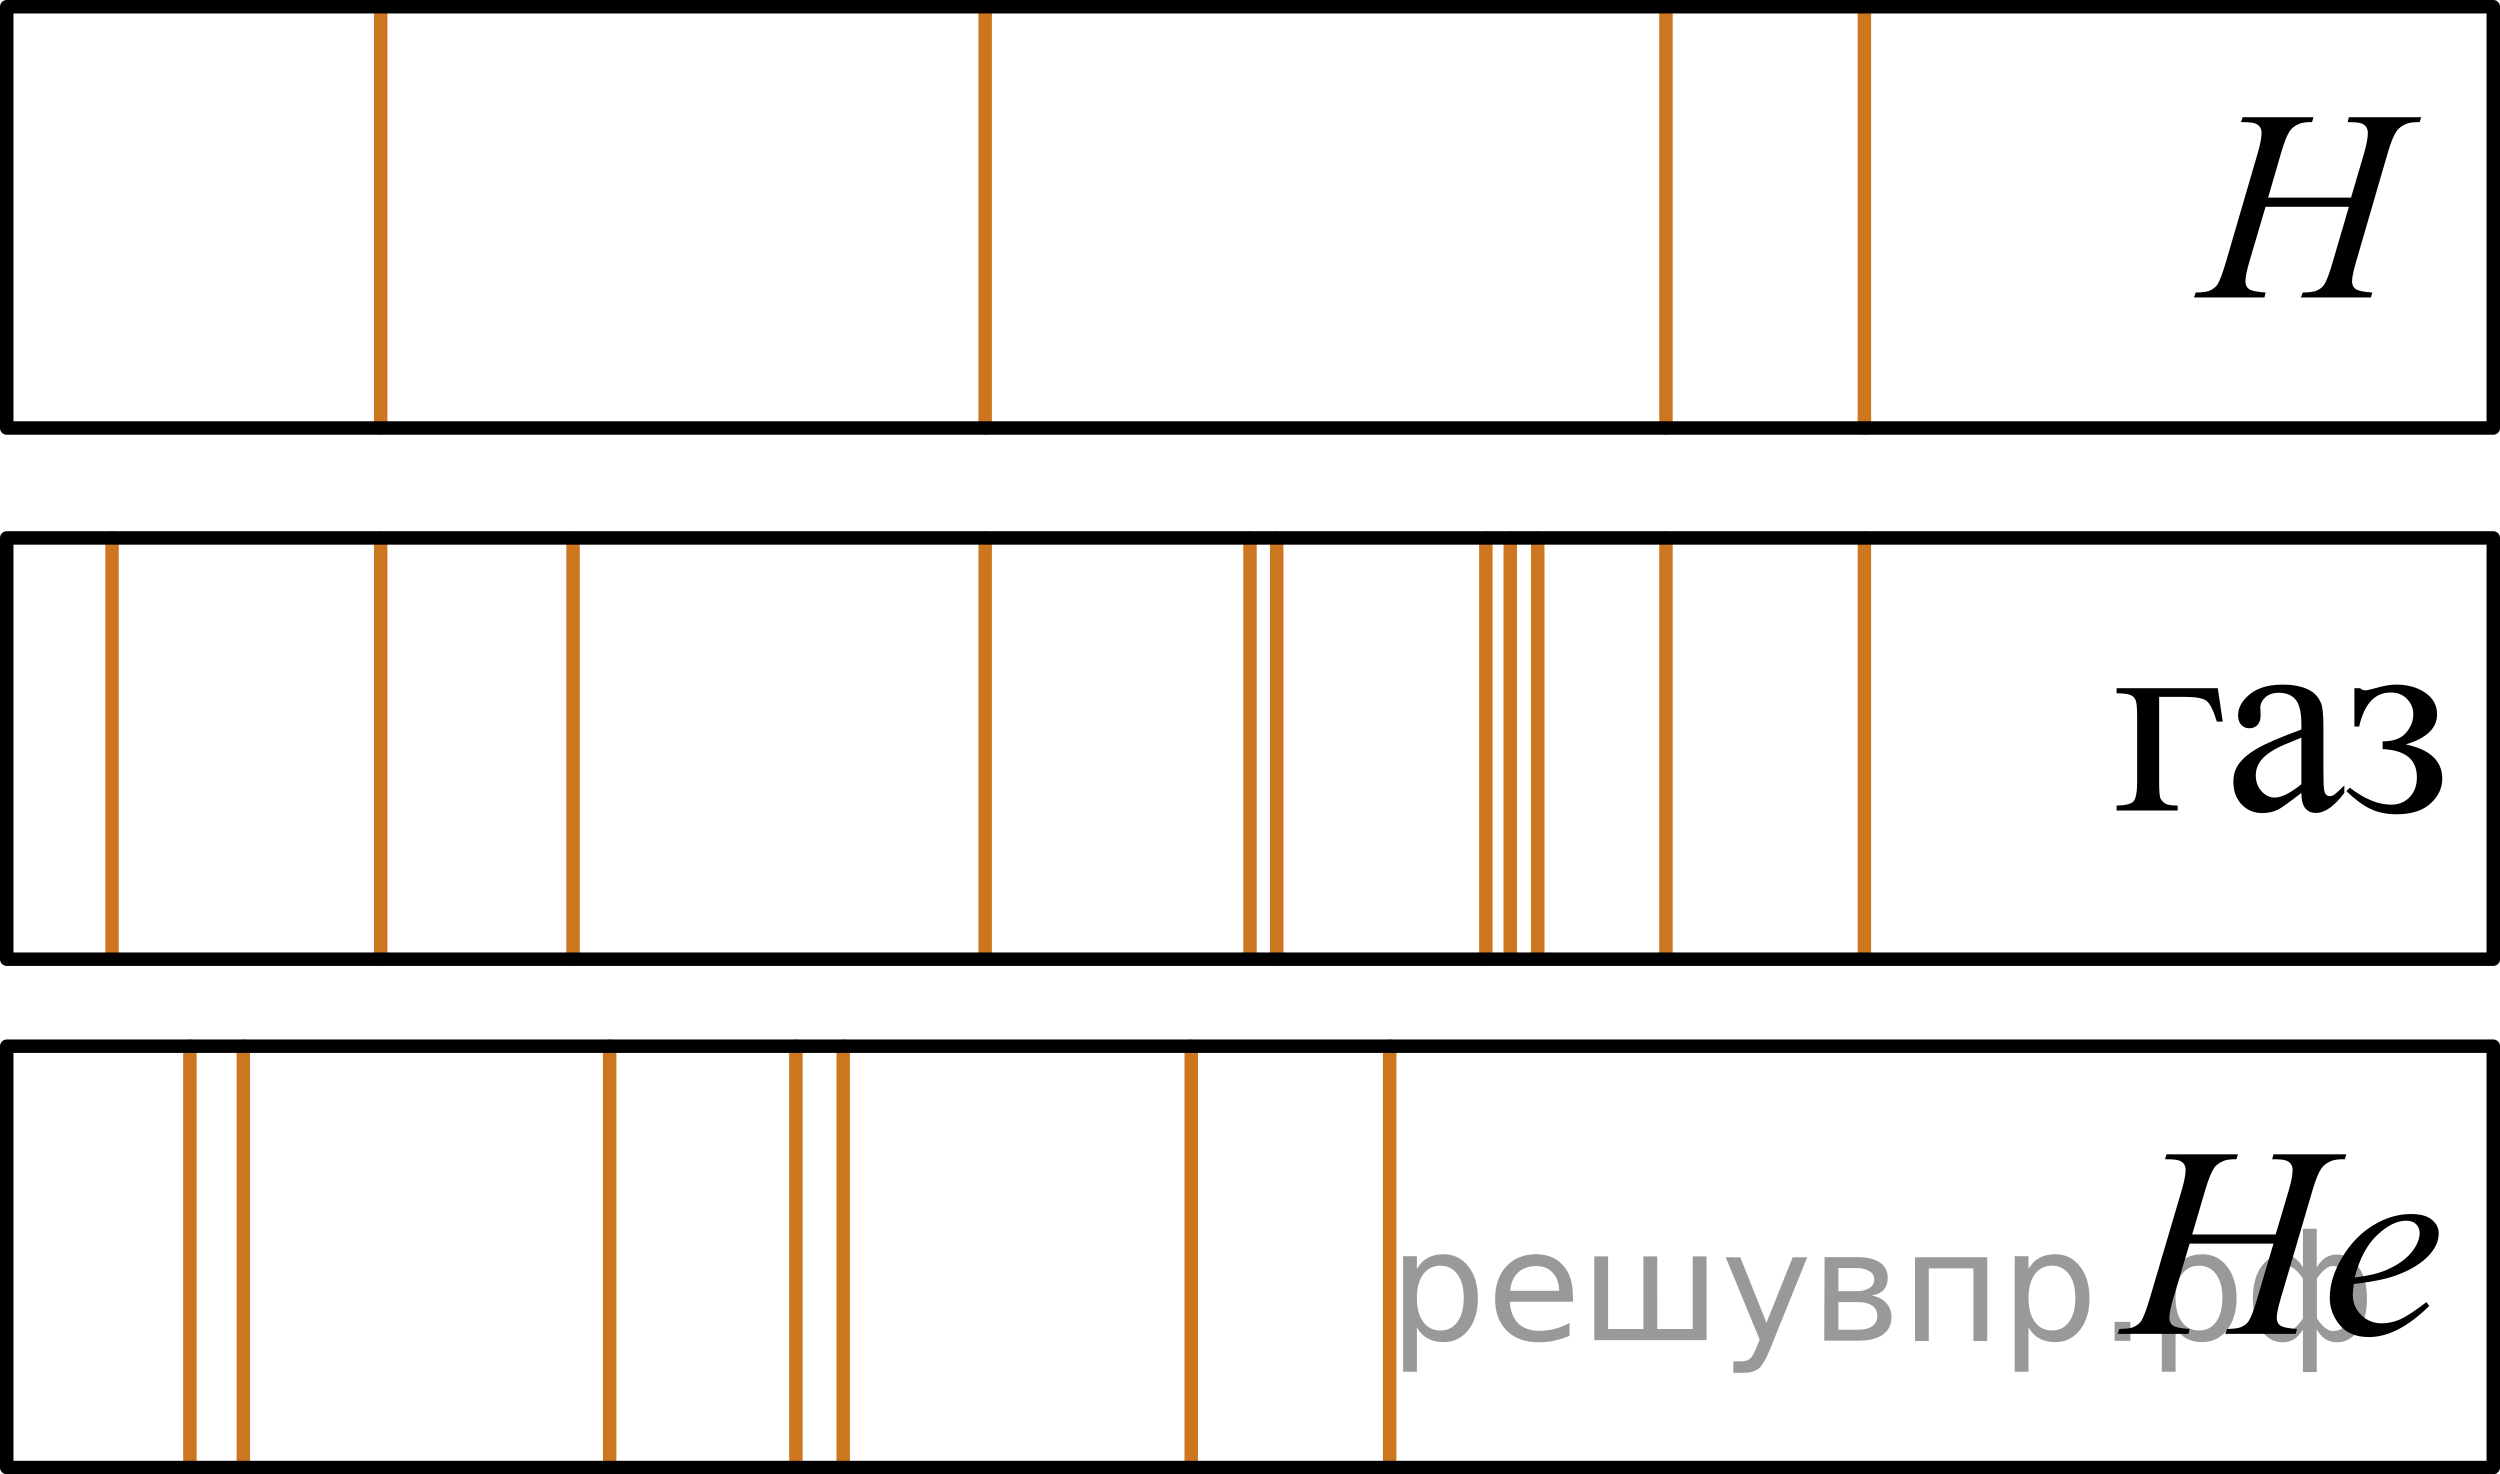 <?xml version="1.0" encoding="utf-8"?>
<!-- Generator: Adobe Illustrator 27.2.0, SVG Export Plug-In . SVG Version: 6.00 Build 0)  -->
<svg version="1.1" id="Слой_1" xmlns="http://www.w3.org/2000/svg" xmlns:xlink="http://www.w3.org/1999/xlink" x="0px" y="0px"
	 width="139.388px" height="82.197px" viewBox="0 0 139.388 82.197" enable-background="new 0 0 139.388 82.197"
	 xml:space="preserve">
<line fill="none" stroke="#CC761F" stroke-width="0.75" stroke-linecap="round" stroke-linejoin="round" stroke-miterlimit="10" x1="21.226" y1="0.375" x2="21.226" y2="23.864"/>
<line fill="none" stroke="#CC761F" stroke-width="0.75" stroke-linecap="round" stroke-linejoin="round" stroke-miterlimit="10" x1="54.928" y1="0.375" x2="54.928" y2="23.864"/>
<line fill="none" stroke="#CC761F" stroke-width="0.75" stroke-linecap="round" stroke-linejoin="round" stroke-miterlimit="10" x1="92.886" y1="0.375" x2="92.886" y2="23.864"/>
<line fill="none" stroke="#CC761F" stroke-width="0.75" stroke-linecap="round" stroke-linejoin="round" stroke-miterlimit="10" x1="103.95" y1="0.375" x2="103.95" y2="23.864"/>
<line fill="none" stroke="#CC761F" stroke-width="0.75" stroke-linecap="round" stroke-linejoin="round" stroke-miterlimit="10" x1="6.247" y1="29.992" x2="6.247" y2="53.481"/>
<line fill="none" stroke="#CC761F" stroke-width="0.75" stroke-linecap="round" stroke-linejoin="round" stroke-miterlimit="10" x1="21.226" y1="29.992" x2="21.226" y2="53.481"/>
<line fill="none" stroke="#CC761F" stroke-width="0.75" stroke-linecap="round" stroke-linejoin="round" stroke-miterlimit="10" x1="31.95" y1="29.992" x2="31.95" y2="53.481"/>
<line fill="none" stroke="#CC761F" stroke-width="0.75" stroke-linecap="round" stroke-linejoin="round" stroke-miterlimit="10" x1="54.928" y1="29.992" x2="54.928" y2="53.481"/>
<line fill="none" stroke="#CC761F" stroke-width="0.75" stroke-linecap="round" stroke-linejoin="round" stroke-miterlimit="10" x1="69.694" y1="29.992" x2="69.694" y2="53.481"/>
<line fill="none" stroke="#CC761F" stroke-width="0.75" stroke-linecap="round" stroke-linejoin="round" stroke-miterlimit="10" x1="71.183" y1="29.992" x2="71.183" y2="53.481"/>
<line fill="none" stroke="#CC761F" stroke-width="0.75" stroke-linecap="round" stroke-linejoin="round" stroke-miterlimit="10" x1="82.843" y1="29.992" x2="82.843" y2="53.481"/>
<line fill="none" stroke="#CC761F" stroke-width="0.75" stroke-linecap="round" stroke-linejoin="round" stroke-miterlimit="10" x1="84.205" y1="29.992" x2="84.205" y2="53.481"/>
<line fill="none" stroke="#CC761F" stroke-width="0.75" stroke-linecap="round" stroke-linejoin="round" stroke-miterlimit="10" x1="85.737" y1="29.992" x2="85.737" y2="53.481"/>
<line fill="none" stroke="#CC761F" stroke-width="0.75" stroke-linecap="round" stroke-linejoin="round" stroke-miterlimit="10" x1="92.886" y1="29.992" x2="92.886" y2="53.481"/>
<line fill="none" stroke="#CC761F" stroke-width="0.75" stroke-linecap="round" stroke-linejoin="round" stroke-miterlimit="10" x1="103.95" y1="29.992" x2="103.95" y2="53.481"/>
<line fill="none" stroke="#CC761F" stroke-width="0.75" stroke-linecap="round" stroke-linejoin="round" stroke-miterlimit="10" x1="77.481" y1="58.332" x2="77.481" y2="81.822"/>
<line fill="none" stroke="#CC761F" stroke-width="0.75" stroke-linecap="round" stroke-linejoin="round" stroke-miterlimit="10" x1="66.418" y1="58.332" x2="66.418" y2="81.822"/>
<line fill="none" stroke="#CC761F" stroke-width="0.75" stroke-linecap="round" stroke-linejoin="round" stroke-miterlimit="10" x1="47.013" y1="58.332" x2="47.013" y2="81.822"/>
<line fill="none" stroke="#CC761F" stroke-width="0.75" stroke-linecap="round" stroke-linejoin="round" stroke-miterlimit="10" x1="44.375" y1="58.332" x2="44.375" y2="81.822"/>
<line fill="none" stroke="#CC761F" stroke-width="0.75" stroke-linecap="round" stroke-linejoin="round" stroke-miterlimit="10" x1="33.992" y1="58.332" x2="33.992" y2="81.822"/>
<line fill="none" stroke="#CC761F" stroke-width="0.75" stroke-linecap="round" stroke-linejoin="round" stroke-miterlimit="10" x1="13.566" y1="58.332" x2="13.566" y2="81.822"/>
<line fill="none" stroke="#CC761F" stroke-width="0.75" stroke-linecap="round" stroke-linejoin="round" stroke-miterlimit="10" x1="10.588" y1="58.332" x2="10.588" y2="81.822"/>
<g>
	<defs>
		<polygon id="SVGID_1_" points="115.484,78.499 139.013,78.499 139.013,60.628 115.484,60.628 115.484,78.499 		"/>
	</defs>
	<clipPath id="SVGID_00000009587388268437570180000006564112285320586880_">
		<use xlink:href="#SVGID_1_"  overflow="visible"/>
	</clipPath>
	<g clip-path="url(#SVGID_00000009587388268437570180000006564112285320586880_)">
		<path d="M122.226,68.827h4.654l0.735-2.474c0.139-0.482,0.209-0.856,0.209-1.122c0-0.128-0.031-0.237-0.094-0.329
			c-0.061-0.091-0.157-0.158-0.286-0.203c-0.129-0.044-0.382-0.066-0.758-0.066l0.074-0.273h4.059l-0.089,0.273
			c-0.342-0.005-0.598,0.03-0.766,0.103c-0.238,0.103-0.414,0.236-0.528,0.398
			c-0.163,0.231-0.329,0.638-0.498,1.219l-1.776,6.047c-0.148,0.502-0.223,0.861-0.223,1.078
			c0,0.188,0.065,0.329,0.196,0.425c0.132,0.096,0.445,0.161,0.94,0.195l-0.081,0.273h-3.926l0.104-0.273
			c0.387-0.01,0.644-0.044,0.773-0.103c0.197-0.088,0.342-0.201,0.431-0.339
			c0.129-0.192,0.287-0.61,0.476-1.256l0.907-3.063h-4.676l-0.914,3.063c-0.144,0.492-0.216,0.852-0.216,1.078
			c0,0.188,0.065,0.329,0.193,0.425s0.44,0.161,0.936,0.195l-0.06,0.273h-3.955l0.097-0.273
			c0.392-0.01,0.651-0.044,0.78-0.103c0.198-0.088,0.345-0.201,0.44-0.339
			c0.128-0.202,0.287-0.621,0.476-1.256l1.784-6.047c0.144-0.492,0.215-0.866,0.215-1.122
			c0-0.128-0.03-0.237-0.093-0.329c-0.061-0.091-0.158-0.158-0.29-0.203c-0.131-0.044-0.388-0.066-0.769-0.066
			l0.089-0.273h3.977l-0.081,0.273c-0.332-0.005-0.578,0.03-0.736,0.103c-0.232,0.099-0.404,0.23-0.513,0.392
			c-0.148,0.217-0.312,0.625-0.491,1.226L122.226,68.827z"/>
		<path d="M131.235,71.589c-0.035,0.246-0.053,0.45-0.053,0.612c0,0.439,0.156,0.811,0.469,1.119
			s0.691,0.461,1.138,0.461c0.356,0,0.699-0.072,1.029-0.218c0.329-0.145,0.818-0.466,1.468-0.964l0.156,0.215
			c-1.175,1.156-2.294,1.734-3.36,1.734c-0.724,0-1.269-0.226-1.635-0.679c-0.367-0.453-0.551-0.952-0.551-1.499
			c0-0.733,0.229-1.484,0.685-2.252s1.028-1.364,1.717-1.791c0.69-0.425,1.397-0.639,2.126-0.639
			c0.525,0,0.915,0.106,1.167,0.318c0.253,0.211,0.38,0.462,0.38,0.753c0,0.408-0.164,0.8-0.491,1.174
			c-0.431,0.487-1.065,0.881-1.902,1.182C133.022,71.317,132.241,71.475,131.235,71.589z M131.287,71.227
			c0.733-0.084,1.331-0.227,1.792-0.428c0.609-0.272,1.066-0.595,1.371-0.972c0.305-0.376,0.457-0.734,0.457-1.074
			c0-0.206-0.065-0.374-0.197-0.502c-0.131-0.128-0.318-0.191-0.56-0.191c-0.506,0-1.042,0.267-1.609,0.801
			C131.972,69.394,131.555,70.184,131.287,71.227z"/>
	</g>
</g>
<g>
	<defs>
		<polygon id="SVGID_00000097492017727622026410000010155925505008611485_" points="119.762,19.346 139.013,19.346 
			139.013,2.786 119.762,2.786 119.762,19.346 		"/>
	</defs>
	<clipPath id="SVGID_00000010995118129426927720000003745428382660248253_">
		<use xlink:href="#SVGID_00000097492017727622026410000010155925505008611485_"  overflow="visible"/>
	</clipPath>
	<g clip-path="url(#SVGID_00000010995118129426927720000003745428382660248253_)">
		<path d="M126.459,11.018h4.623l0.731-2.483c0.138-0.484,0.206-0.859,0.206-1.126c0-0.129-0.03-0.238-0.092-0.33
			s-0.156-0.159-0.284-0.204c-0.129-0.044-0.38-0.066-0.754-0.066l0.074-0.274h4.032l-0.089,0.274
			c-0.339-0.005-0.593,0.029-0.761,0.103c-0.236,0.103-0.411,0.237-0.523,0.4
			c-0.163,0.232-0.328,0.64-0.495,1.223l-1.766,6.07c-0.147,0.505-0.222,0.865-0.222,1.083
			c0,0.188,0.065,0.329,0.196,0.426c0.13,0.097,0.441,0.162,0.935,0.196l-0.082,0.274h-3.899l0.103-0.274
			c0.384-0.01,0.64-0.044,0.769-0.103c0.196-0.089,0.339-0.203,0.428-0.341
			c0.128-0.193,0.286-0.613,0.473-1.261l0.901-3.075h-4.646l-0.908,3.075c-0.144,0.495-0.215,0.856-0.215,1.083
			c0,0.188,0.065,0.329,0.192,0.426s0.439,0.162,0.931,0.196l-0.06,0.274h-3.929l0.096-0.274
			c0.389-0.01,0.647-0.044,0.775-0.103c0.197-0.089,0.343-0.203,0.435-0.341c0.129-0.203,0.286-0.623,0.474-1.261
			l1.772-6.07c0.143-0.494,0.214-0.869,0.214-1.126c0-0.129-0.031-0.238-0.093-0.33s-0.157-0.159-0.288-0.204
			c-0.13-0.044-0.385-0.066-0.764-0.066l0.088-0.274h3.952l-0.082,0.274c-0.329-0.005-0.573,0.029-0.731,0.103
			c-0.231,0.099-0.401,0.23-0.51,0.393c-0.147,0.218-0.31,0.628-0.487,1.23L126.459,11.018z"/>
	</g>
</g>
<g>
	<defs>
		<polygon id="SVGID_00000119115858485852109960000000765889106985746860_" points="115.484,49.361 139.013,49.361 
			139.013,34.112 115.484,34.112 115.484,49.361 		"/>
	</defs>
	<clipPath id="SVGID_00000067223156691424929840000000373396282173389719_">
		<use xlink:href="#SVGID_00000119115858485852109960000000765889106985746860_"  overflow="visible"/>
	</clipPath>
	<g clip-path="url(#SVGID_00000067223156691424929840000000373396282173389719_)">
		<path d="M123.653,38.371l0.275,1.861h-0.327c-0.189-0.615-0.378-0.999-0.569-1.15
			c-0.19-0.151-0.593-0.227-1.208-0.227h-1.441v4.735c0,0.526,0.026,0.84,0.081,0.941s0.141,0.191,0.257,0.269
			s0.348,0.115,0.695,0.115v0.275h-3.405V44.916c0.486-0.01,0.798-0.086,0.936-0.228s0.209-0.507,0.209-1.098
			v-3.619c0-0.481-0.027-0.79-0.082-0.927s-0.15-0.234-0.286-0.294c-0.137-0.06-0.396-0.092-0.777-0.097v-0.283
			H123.653z"/>
		<path d="M128.314,44.209c-0.699,0.541-1.138,0.854-1.316,0.938c-0.268,0.124-0.553,0.186-0.855,0.186
			c-0.471,0-0.858-0.161-1.163-0.484c-0.305-0.322-0.458-0.747-0.458-1.273c0-0.332,0.075-0.62,0.224-0.863
			c0.203-0.338,0.556-0.655,1.06-0.953c0.503-0.298,1.339-0.66,2.509-1.087v-0.269
			c0-0.68-0.108-1.147-0.323-1.399c-0.216-0.253-0.529-0.38-0.94-0.38c-0.312,0-0.56,0.085-0.744,0.253
			c-0.189,0.169-0.282,0.363-0.282,0.581l0.015,0.432c0,0.229-0.058,0.405-0.175,0.529
			c-0.116,0.124-0.269,0.185-0.457,0.185c-0.183,0-0.333-0.065-0.449-0.193c-0.117-0.129-0.175-0.306-0.175-0.528
			c0-0.427,0.218-0.819,0.654-1.177c0.435-0.357,1.048-0.536,1.836-0.536c0.605,0,1.101,0.102,1.486,0.306
			c0.293,0.153,0.509,0.395,0.647,0.722c0.089,0.214,0.134,0.65,0.134,1.31v2.315
			c0,0.65,0.012,1.049,0.037,1.195c0.024,0.146,0.065,0.245,0.122,0.294c0.058,0.05,0.123,0.075,0.197,0.075
			c0.079,0,0.148-0.018,0.208-0.053c0.104-0.065,0.305-0.245,0.603-0.543v0.417c-0.556,0.744-1.085,1.116-1.591,1.116
			c-0.243,0-0.436-0.084-0.58-0.253S128.318,44.615,128.314,44.209z M128.314,43.725v-2.599
			c-0.749,0.298-1.231,0.509-1.45,0.633c-0.392,0.219-0.671,0.447-0.84,0.685
			c-0.168,0.238-0.253,0.498-0.253,0.781c0,0.357,0.106,0.654,0.32,0.89c0.213,0.236,0.458,0.353,0.735,0.353
			C127.203,44.469,127.698,44.221,128.314,43.725z"/>
		<path d="M131.27,40.508v-2.137h0.312c0.089,0.079,0.189,0.119,0.297,0.119c0.085,0,0.268-0.04,0.551-0.119
			c0.471-0.134,0.855-0.201,1.152-0.201c0.654,0,1.2,0.151,1.639,0.454s0.658,0.705,0.658,1.206
			c0,0.769-0.583,1.328-1.747,1.676c1.357,0.283,2.037,0.921,2.037,1.913c0,0.521-0.219,0.982-0.654,1.382
			c-0.436,0.399-1.07,0.599-1.903,0.599c-0.545,0-1.024-0.098-1.438-0.294c-0.414-0.195-0.863-0.527-1.35-0.994
			l0.193-0.193c0.814,0.631,1.584,0.946,2.312,0.946c0.416,0,0.758-0.142,1.025-0.425s0.401-0.65,0.401-1.102
			c0-0.988-0.637-1.512-1.91-1.571v-0.432c0.6,0,1.034-0.16,1.305-0.48s0.405-0.664,0.405-1.031
			c0-0.323-0.115-0.606-0.346-0.849s-0.537-0.365-0.918-0.365c-0.883,0-1.468,0.633-1.755,1.898H131.27z"/>
	</g>
</g>
<rect x="0.375" y="0.375" fill="none" stroke="#000000" stroke-width="0.75" stroke-linecap="round" stroke-linejoin="round" stroke-miterlimit="10" width="138.638" height="23.489"/>
<rect x="0.375" y="29.992" fill="none" stroke="#000000" stroke-width="0.75" stroke-linecap="round" stroke-linejoin="round" stroke-miterlimit="10" width="138.638" height="23.489"/>
<rect x="0.375" y="58.332" fill="none" stroke="#000000" stroke-width="0.75" stroke-linecap="round" stroke-linejoin="round" stroke-miterlimit="10" width="138.638" height="23.489"/>
<g style="stroke:none;fill:#000;fill-opacity:0.40"><path d="m 79.0,74.0 v 2.48 h -0.77 v -6.44 h 0.77 v 0.71 q 0.24,-0.42 0.61,-0.62 0.37,-0.20 0.88,-0.20 0.85,0 1.38,0.68 0.53,0.68 0.53,1.77 0,1.10 -0.53,1.77 -0.53,0.68 -1.38,0.68 -0.51,0 -0.88,-0.20 -0.37,-0.20 -0.61,-0.62 z m 2.61,-1.63 q 0,-0.85 -0.35,-1.32 -0.35,-0.48 -0.95,-0.48 -0.61,0 -0.96,0.48 -0.35,0.48 -0.35,1.32 0,0.85 0.35,1.33 0.35,0.48 0.96,0.48 0.61,0 0.95,-0.48 0.35,-0.48 0.35,-1.33 z"/><path d="m 87.7,72.2 v 0.38 h -3.52 q 0.05,0.79 0.47,1.21 0.43,0.41 1.19,0.41 0.44,0 0.85,-0.11 0.42,-0.11 0.82,-0.33 v 0.72 q -0.41,0.17 -0.85,0.27 -0.43,0.09 -0.88,0.09 -1.12,0 -1.77,-0.65 -0.65,-0.65 -0.65,-1.76 0,-1.15 0.62,-1.82 0.62,-0.68 1.67,-0.68 0.94,0 1.49,0.61 0.55,0.60 0.55,1.65 z m -0.77,-0.23 q -0.01,-0.63 -0.35,-1.00 -0.34,-0.38 -0.91,-0.38 -0.64,0 -1.03,0.36 -0.38,0.36 -0.44,1.02 z"/><path d="m 92.4,74.1 h 1.98 v -4.05 h 0.77 v 4.67 h -6.26 v -4.67 h 0.77 v 4.05 h 1.97 v -4.05 h 0.77 z"/><path d="m 98.7,75.2 q -0.33,0.83 -0.63,1.09 -0.31,0.25 -0.82,0.25 h -0.61 v -0.64 h 0.45 q 0.32,0 0.49,-0.15 0.17,-0.15 0.39,-0.71 l 0.14,-0.35 -1.89,-4.59 h 0.81 l 1.46,3.65 1.46,-3.65 h 0.81 z"/><path d="m 102.5,72.6 v 1.54 h 1.09 q 0.53,0 0.80,-0.20 0.28,-0.20 0.28,-0.57 0,-0.38 -0.28,-0.57 -0.28,-0.20 -0.80,-0.20 z m 0,-1.90 v 1.29 h 1.01 q 0.43,0 0.71,-0.17 0.28,-0.17 0.28,-0.48 0,-0.31 -0.28,-0.47 -0.28,-0.17 -0.71,-0.17 z m -0.77,-0.61 h 1.82 q 0.82,0 1.26,0.30 0.44,0.30 0.44,0.85 0,0.43 -0.23,0.68 -0.23,0.25 -0.67,0.31 0.53,0.10 0.82,0.42 0.29,0.32 0.29,0.79 0,0.62 -0.48,0.97 -0.48,0.34 -1.37,0.34 h -1.90 z"/><path d="m 110.8,70.1 v 4.67 h -0.77 v -4.05 h -2.49 v 4.05 h -0.77 v -4.67 z"/><path d="m 113.1,74.0 v 2.48 h -0.77 v -6.44 h 0.77 v 0.71 q 0.24,-0.42 0.61,-0.62 0.37,-0.20 0.88,-0.20 0.85,0 1.38,0.68 0.53,0.68 0.53,1.77 0,1.10 -0.53,1.77 -0.53,0.68 -1.38,0.68 -0.51,0 -0.88,-0.20 -0.37,-0.20 -0.61,-0.62 z m 2.61,-1.63 q 0,-0.85 -0.35,-1.32 -0.35,-0.48 -0.95,-0.48 -0.61,0 -0.96,0.48 -0.35,0.48 -0.35,1.32 0,0.85 0.35,1.33 0.35,0.48 0.96,0.48 0.61,0 0.95,-0.48 0.35,-0.48 0.35,-1.33 z"/><path d="m 117.9,73.7 h 0.88 v 1.06 h -0.88 z"/><path d="m 121.3,74.0 v 2.48 h -0.77 v -6.44 h 0.77 v 0.71 q 0.24,-0.42 0.61,-0.62 0.37,-0.20 0.88,-0.20 0.85,0 1.38,0.68 0.53,0.68 0.53,1.77 0,1.10 -0.53,1.77 -0.53,0.68 -1.38,0.68 -0.51,0 -0.88,-0.20 -0.37,-0.20 -0.61,-0.62 z m 2.61,-1.63 q 0,-0.85 -0.35,-1.32 -0.35,-0.48 -0.95,-0.48 -0.61,0 -0.96,0.48 -0.35,0.48 -0.35,1.32 0,0.85 0.35,1.33 0.35,0.48 0.96,0.48 0.61,0 0.95,-0.48 0.35,-0.48 0.35,-1.33 z"/><path d="m 126.4,72.4 q 0,0.98 0.30,1.40 0.30,0.41 0.82,0.41 0.41,0 0.88,-0.70 v -2.22 q -0.47,-0.70 -0.88,-0.70 -0.51,0 -0.82,0.42 -0.30,0.41 -0.30,1.39 z m 2,4.10 v -2.37 q -0.24,0.39 -0.51,0.55 -0.27,0.16 -0.62,0.16 -0.70,0 -1.18,-0.64 -0.48,-0.65 -0.48,-1.79 0,-1.15 0.48,-1.80 0.49,-0.66 1.18,-0.66 0.35,0 0.62,0.16 0.28,0.16 0.51,0.55 v -2.15 h 0.77 v 2.15 q 0.24,-0.39 0.51,-0.55 0.28,-0.16 0.62,-0.16 0.70,0 1.18,0.66 0.49,0.66 0.49,1.80 0,1.15 -0.49,1.79 -0.48,0.64 -1.18,0.64 -0.35,0 -0.62,-0.16 -0.27,-0.16 -0.51,-0.55 v 2.37 z m 2.77,-4.10 q 0,-0.98 -0.30,-1.39 -0.30,-0.42 -0.81,-0.42 -0.41,0 -0.88,0.70 v 2.22 q 0.47,0.70 0.88,0.70 0.51,0 0.81,-0.41 0.30,-0.42 0.30,-1.40 z"/></g></svg>

<!--File created and owned by https://sdamgia.ru. Copying is prohibited. All rights reserved.-->

